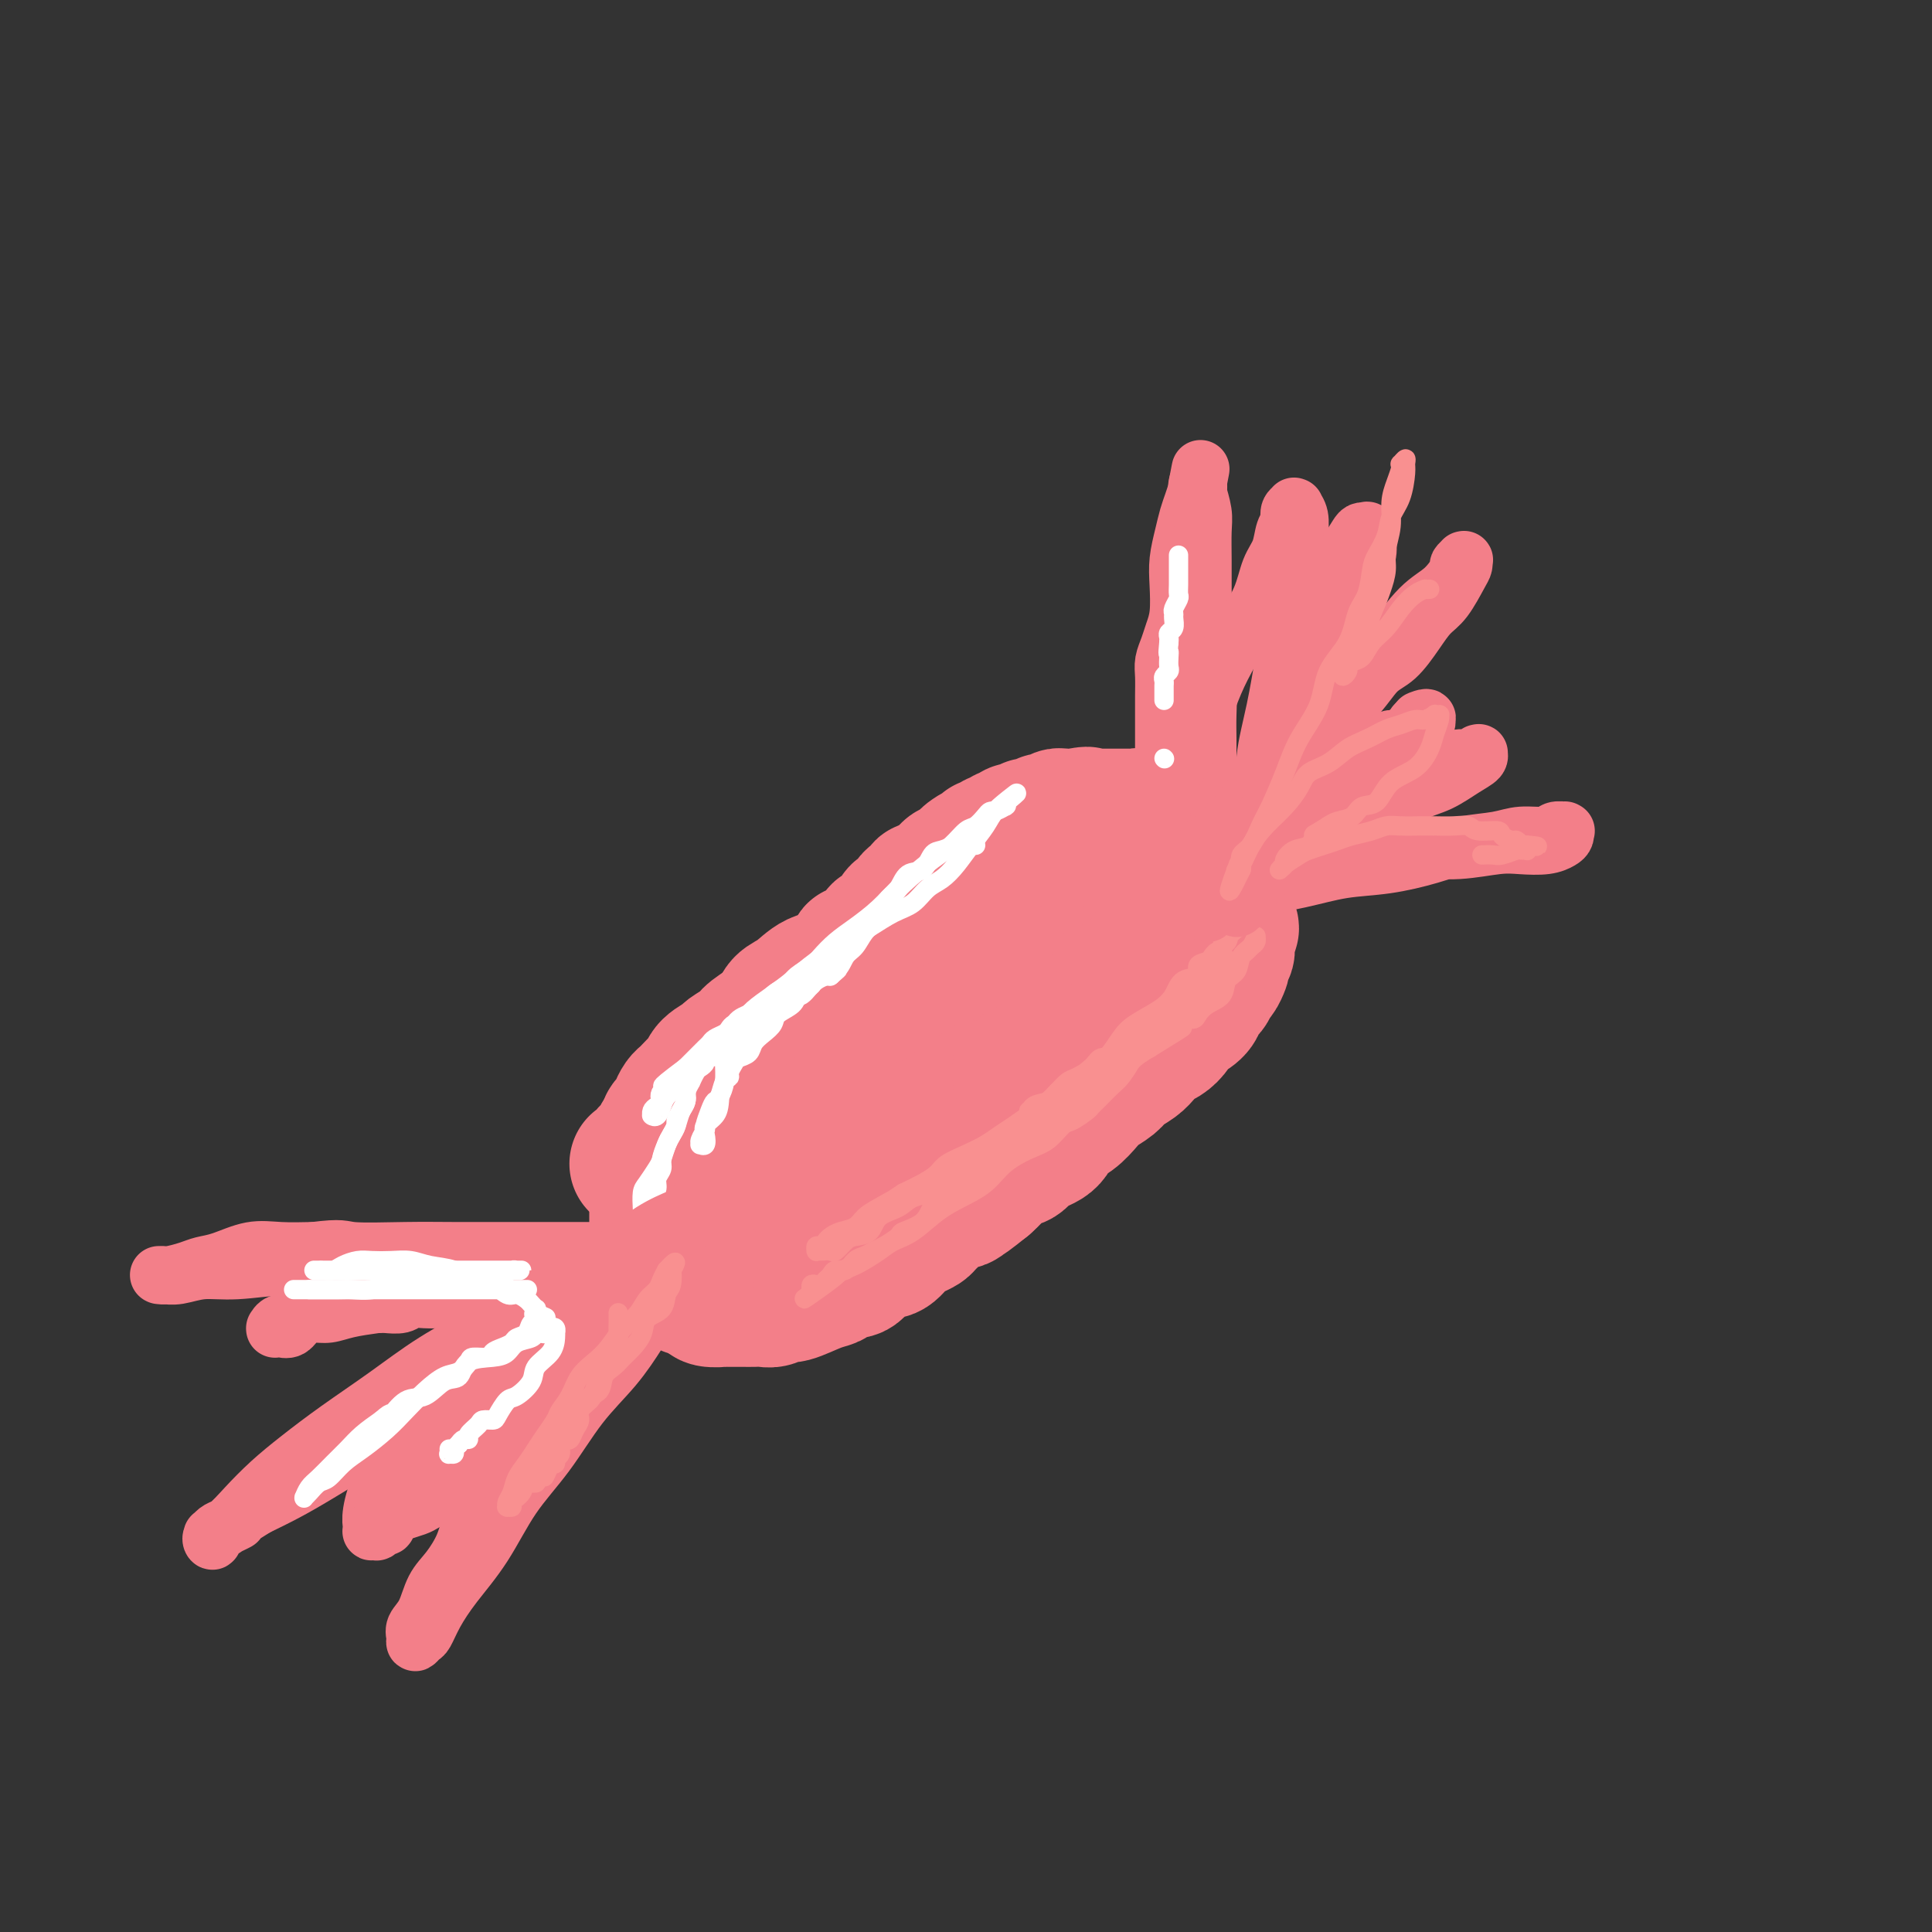 <svg viewBox='0 0 400 400' version='1.1' xmlns='http://www.w3.org/2000/svg' xmlns:xlink='http://www.w3.org/1999/xlink'><rect x="0" y="0" width="400" height="400" fill="#333333" stroke="none"/><g fill='none' stroke='#F37F89' stroke-width='28' stroke-linecap='round' stroke-linejoin='round'><path d='M132,241c-0.098,-0.048 -0.197,-0.096 0,0c0.197,0.096 0.689,0.335 1,0c0.311,-0.335 0.439,-1.243 1,-2c0.561,-0.757 1.554,-1.361 2,-2c0.446,-0.639 0.346,-1.312 1,-2c0.654,-0.688 2.062,-1.392 3,-2c0.938,-0.608 1.407,-1.122 2,-2c0.593,-0.878 1.310,-2.122 2,-3c0.690,-0.878 1.354,-1.390 2,-2c0.646,-0.610 1.276,-1.319 2,-2c0.724,-0.681 1.542,-1.334 2,-2c0.458,-0.666 0.556,-1.343 1,-2c0.444,-0.657 1.235,-1.292 2,-2c0.765,-0.708 1.504,-1.488 2,-2c0.496,-0.512 0.748,-0.756 1,-1'/><path d='M156,215c4.115,-4.432 2.402,-2.511 2,-2c-0.402,0.511 0.508,-0.388 1,-1c0.492,-0.612 0.565,-0.936 1,-1c0.435,-0.064 1.230,0.133 2,0c0.770,-0.133 1.515,-0.595 2,-1c0.485,-0.405 0.711,-0.751 1,-1c0.289,-0.249 0.640,-0.399 1,-1c0.360,-0.601 0.730,-1.652 1,-2c0.270,-0.348 0.440,0.009 1,0c0.560,-0.009 1.511,-0.383 2,-1c0.489,-0.617 0.517,-1.478 1,-2c0.483,-0.522 1.420,-0.704 2,-1c0.580,-0.296 0.803,-0.705 1,-1c0.197,-0.295 0.367,-0.474 1,-1c0.633,-0.526 1.727,-1.398 2,-2c0.273,-0.602 -0.277,-0.935 0,-1c0.277,-0.065 1.380,0.136 2,0c0.620,-0.136 0.758,-0.610 1,-1c0.242,-0.390 0.590,-0.696 1,-1c0.410,-0.304 0.883,-0.605 1,-1c0.117,-0.395 -0.123,-0.884 0,-1c0.123,-0.116 0.610,0.141 1,0c0.390,-0.141 0.682,-0.681 1,-1c0.318,-0.319 0.661,-0.418 1,-1c0.339,-0.582 0.673,-1.647 1,-2c0.327,-0.353 0.646,0.007 1,0c0.354,-0.007 0.741,-0.380 1,-1c0.259,-0.620 0.389,-1.486 1,-2c0.611,-0.514 1.703,-0.677 2,-1c0.297,-0.323 -0.201,-0.807 0,-1c0.201,-0.193 1.100,-0.097 2,0'/><path d='M193,184c5.904,-4.973 2.163,-1.906 1,-1c-1.163,0.906 0.253,-0.349 1,-1c0.747,-0.651 0.827,-0.699 1,-1c0.173,-0.301 0.441,-0.854 1,-1c0.559,-0.146 1.410,0.114 2,0c0.590,-0.114 0.918,-0.604 1,-1c0.082,-0.396 -0.084,-0.699 0,-1c0.084,-0.301 0.418,-0.601 1,-1c0.582,-0.399 1.413,-0.895 2,-1c0.587,-0.105 0.931,0.183 1,0c0.069,-0.183 -0.136,-0.838 0,-1c0.136,-0.162 0.614,0.168 1,0c0.386,-0.168 0.681,-0.833 1,-1c0.319,-0.167 0.663,0.165 1,0c0.337,-0.165 0.667,-0.828 1,-1c0.333,-0.172 0.667,0.146 1,0c0.333,-0.146 0.663,-0.757 1,-1c0.337,-0.243 0.682,-0.118 1,0c0.318,0.118 0.610,0.229 1,0c0.390,-0.229 0.878,-0.797 1,-1c0.122,-0.203 -0.122,-0.041 0,0c0.122,0.041 0.610,-0.041 1,0c0.390,0.041 0.682,0.203 1,0c0.318,-0.203 0.663,-0.772 1,-1c0.337,-0.228 0.668,-0.114 1,0c0.332,0.114 0.666,0.227 1,0c0.334,-0.227 0.667,-0.793 1,-1c0.333,-0.207 0.667,-0.056 1,0c0.333,0.056 0.667,0.015 1,0c0.333,-0.015 0.667,-0.004 1,0c0.333,0.004 0.667,0.002 1,0'/><path d='M223,169c3.014,-0.774 2.049,-0.207 2,0c-0.049,0.207 0.818,0.056 1,0c0.182,-0.056 -0.321,-0.015 0,0c0.321,0.015 1.466,0.004 2,0c0.534,-0.004 0.458,-0.001 1,0c0.542,0.001 1.703,0.001 2,0c0.297,-0.001 -0.271,-0.001 0,0c0.271,0.001 1.381,0.004 2,0c0.619,-0.004 0.747,-0.016 1,0c0.253,0.016 0.632,0.061 1,0c0.368,-0.061 0.725,-0.227 1,0c0.275,0.227 0.469,0.846 1,1c0.531,0.154 1.398,-0.156 2,0c0.602,0.156 0.940,0.777 1,1c0.060,0.223 -0.156,0.049 0,0c0.156,-0.049 0.686,0.028 1,0c0.314,-0.028 0.413,-0.161 1,0c0.587,0.161 1.663,0.616 2,1c0.337,0.384 -0.063,0.697 0,1c0.063,0.303 0.589,0.596 1,1c0.411,0.404 0.705,0.919 1,1c0.295,0.081 0.590,-0.274 1,0c0.410,0.274 0.936,1.176 1,2c0.064,0.824 -0.333,1.572 0,2c0.333,0.428 1.395,0.538 2,1c0.605,0.462 0.754,1.275 1,2c0.246,0.725 0.588,1.360 1,2c0.412,0.640 0.894,1.285 1,2c0.106,0.715 -0.164,1.500 0,2c0.164,0.500 0.761,0.714 1,1c0.239,0.286 0.119,0.643 0,1'/><path d='M254,190c1.855,3.355 0.493,2.242 0,2c-0.493,-0.242 -0.118,0.387 0,1c0.118,0.613 -0.020,1.210 0,2c0.020,0.790 0.199,1.774 0,2c-0.199,0.226 -0.775,-0.305 -1,0c-0.225,0.305 -0.101,1.448 0,2c0.101,0.552 0.177,0.514 0,1c-0.177,0.486 -0.606,1.495 -1,2c-0.394,0.505 -0.752,0.506 -1,1c-0.248,0.494 -0.385,1.479 -1,2c-0.615,0.521 -1.708,0.576 -2,1c-0.292,0.424 0.217,1.217 0,2c-0.217,0.783 -1.160,1.557 -2,2c-0.840,0.443 -1.576,0.555 -2,1c-0.424,0.445 -0.535,1.221 -1,2c-0.465,0.779 -1.283,1.560 -2,2c-0.717,0.440 -1.332,0.541 -2,1c-0.668,0.459 -1.390,1.278 -2,2c-0.610,0.722 -1.107,1.347 -2,2c-0.893,0.653 -2.181,1.334 -3,2c-0.819,0.666 -1.168,1.318 -2,2c-0.832,0.682 -2.146,1.394 -3,2c-0.854,0.606 -1.248,1.107 -2,2c-0.752,0.893 -1.863,2.180 -3,3c-1.137,0.820 -2.300,1.175 -3,2c-0.700,0.825 -0.936,2.122 -2,3c-1.064,0.878 -2.956,1.337 -4,2c-1.044,0.663 -1.238,1.528 -2,2c-0.762,0.472 -2.090,0.550 -3,1c-0.910,0.450 -1.403,1.271 -2,2c-0.597,0.729 -1.299,1.364 -2,2'/><path d='M204,245c-6.849,5.532 -2.972,1.863 -2,1c0.972,-0.863 -0.962,1.082 -2,2c-1.038,0.918 -1.180,0.809 -2,1c-0.820,0.191 -2.316,0.681 -3,1c-0.684,0.319 -0.554,0.467 -1,1c-0.446,0.533 -1.467,1.451 -2,2c-0.533,0.549 -0.579,0.729 -1,1c-0.421,0.271 -1.216,0.632 -2,1c-0.784,0.368 -1.557,0.743 -2,1c-0.443,0.257 -0.555,0.396 -1,1c-0.445,0.604 -1.221,1.672 -2,2c-0.779,0.328 -1.559,-0.085 -2,0c-0.441,0.085 -0.542,0.667 -1,1c-0.458,0.333 -1.273,0.418 -2,1c-0.727,0.582 -1.364,1.660 -2,2c-0.636,0.340 -1.270,-0.059 -2,0c-0.730,0.059 -1.557,0.575 -2,1c-0.443,0.425 -0.503,0.759 -1,1c-0.497,0.241 -1.431,0.390 -3,1c-1.569,0.610 -3.772,1.680 -5,2c-1.228,0.320 -1.482,-0.110 -2,0c-0.518,0.110 -1.298,0.762 -2,1c-0.702,0.238 -1.324,0.064 -2,0c-0.676,-0.064 -1.407,-0.016 -2,0c-0.593,0.016 -1.047,0.001 -2,0c-0.953,-0.001 -2.405,0.011 -3,0c-0.595,-0.011 -0.335,-0.044 -1,0c-0.665,0.044 -2.256,0.166 -3,0c-0.744,-0.166 -0.641,-0.619 -1,-1c-0.359,-0.381 -1.179,-0.691 -2,-1'/><path d='M144,267c-3.273,-0.332 -1.455,-0.662 -1,-1c0.455,-0.338 -0.451,-0.683 -1,-1c-0.549,-0.317 -0.740,-0.606 -1,-1c-0.260,-0.394 -0.591,-0.893 -1,-1c-0.409,-0.107 -0.898,0.179 -1,0c-0.102,-0.179 0.183,-0.822 0,-1c-0.183,-0.178 -0.834,0.110 -1,0c-0.166,-0.110 0.151,-0.617 0,-1c-0.151,-0.383 -0.772,-0.640 -1,-1c-0.228,-0.360 -0.065,-0.821 0,-1c0.065,-0.179 0.031,-0.076 0,0c-0.031,0.076 -0.061,0.126 0,0c0.061,-0.126 0.212,-0.429 0,-1c-0.212,-0.571 -0.789,-1.410 -1,-2c-0.211,-0.590 -0.057,-0.932 0,-1c0.057,-0.068 0.015,0.136 0,0c-0.015,-0.136 -0.004,-0.614 0,-1c0.004,-0.386 0.001,-0.681 0,-1c-0.001,-0.319 -0.000,-0.662 0,-1c0.000,-0.338 -0.000,-0.672 0,-1c0.000,-0.328 0.000,-0.652 0,-1c-0.000,-0.348 -0.001,-0.722 0,-1c0.001,-0.278 0.004,-0.459 0,-1c-0.004,-0.541 -0.015,-1.440 0,-2c0.015,-0.560 0.057,-0.779 0,-1c-0.057,-0.221 -0.211,-0.444 0,-1c0.211,-0.556 0.789,-1.445 1,-2c0.211,-0.555 0.057,-0.778 0,-1c-0.057,-0.222 -0.015,-0.444 0,-1c0.015,-0.556 0.004,-1.444 0,-2c-0.004,-0.556 -0.002,-0.778 0,-1'/><path d='M137,237c0.394,-3.126 0.879,-1.940 1,-2c0.121,-0.060 -0.122,-1.364 0,-2c0.122,-0.636 0.609,-0.603 1,-1c0.391,-0.397 0.686,-1.224 1,-2c0.314,-0.776 0.648,-1.503 1,-2c0.352,-0.497 0.722,-0.766 1,-1c0.278,-0.234 0.464,-0.434 1,-1c0.536,-0.566 1.423,-1.499 2,-2c0.577,-0.501 0.844,-0.571 1,-1c0.156,-0.429 0.199,-1.216 1,-2c0.801,-0.784 2.358,-1.564 3,-2c0.642,-0.436 0.370,-0.530 1,-1c0.630,-0.470 2.163,-1.318 3,-2c0.837,-0.682 0.978,-1.199 2,-2c1.022,-0.801 2.924,-1.888 4,-3c1.076,-1.112 1.324,-2.251 2,-3c0.676,-0.749 1.780,-1.108 3,-2c1.220,-0.892 2.557,-2.318 4,-3c1.443,-0.682 2.994,-0.619 4,-1c1.006,-0.381 1.468,-1.206 2,-2c0.532,-0.794 1.135,-1.556 2,-2c0.865,-0.444 1.994,-0.571 3,-1c1.006,-0.429 1.890,-1.161 3,-2c1.110,-0.839 2.447,-1.784 3,-2c0.553,-0.216 0.322,0.297 1,0c0.678,-0.297 2.265,-1.403 3,-2c0.735,-0.597 0.620,-0.686 1,-1c0.380,-0.314 1.256,-0.854 2,-1c0.744,-0.146 1.355,0.101 2,0c0.645,-0.101 1.322,-0.551 2,-1'/><path d='M197,188c5.994,-3.255 3.479,-1.394 3,-1c-0.479,0.394 1.079,-0.679 2,-1c0.921,-0.321 1.205,0.110 2,0c0.795,-0.110 2.100,-0.762 3,-1c0.900,-0.238 1.396,-0.064 2,0c0.604,0.064 1.316,0.017 2,0c0.684,-0.017 1.339,-0.005 2,0c0.661,0.005 1.328,0.001 2,0c0.672,-0.001 1.349,-0.000 2,0c0.651,0.000 1.278,0.000 2,0c0.722,-0.000 1.540,0.000 2,0c0.460,-0.000 0.561,-0.001 1,0c0.439,0.001 1.217,0.003 2,0c0.783,-0.003 1.573,-0.012 2,0c0.427,0.012 0.492,0.045 1,0c0.508,-0.045 1.460,-0.167 2,0c0.540,0.167 0.666,0.622 1,1c0.334,0.378 0.874,0.677 1,1c0.126,0.323 -0.163,0.668 0,1c0.163,0.332 0.776,0.651 1,1c0.224,0.349 0.058,0.727 0,1c-0.058,0.273 -0.007,0.441 0,1c0.007,0.559 -0.029,1.508 0,2c0.029,0.492 0.125,0.527 0,1c-0.125,0.473 -0.470,1.384 -1,2c-0.530,0.616 -1.244,0.939 -2,1c-0.756,0.061 -1.553,-0.138 -2,0c-0.447,0.138 -0.542,0.614 -1,1c-0.458,0.386 -1.277,0.681 -2,1c-0.723,0.319 -1.349,0.663 -2,1c-0.651,0.337 -1.325,0.669 -2,1'/><path d='M220,201c-2.118,0.714 -1.915,-0.002 -2,0c-0.085,0.002 -0.460,0.720 -1,1c-0.540,0.280 -1.247,0.120 -2,0c-0.753,-0.120 -1.553,-0.202 -2,0c-0.447,0.202 -0.542,0.688 -1,1c-0.458,0.312 -1.278,0.451 -2,1c-0.722,0.549 -1.347,1.507 -2,2c-0.653,0.493 -1.334,0.521 -2,1c-0.666,0.479 -1.318,1.409 -2,2c-0.682,0.591 -1.395,0.843 -2,1c-0.605,0.157 -1.102,0.217 -2,1c-0.898,0.783 -2.197,2.288 -3,3c-0.803,0.712 -1.111,0.632 -2,1c-0.889,0.368 -2.360,1.183 -3,2c-0.640,0.817 -0.448,1.636 -1,2c-0.552,0.364 -1.847,0.272 -3,1c-1.153,0.728 -2.163,2.275 -3,3c-0.837,0.725 -1.502,0.627 -2,1c-0.498,0.373 -0.829,1.217 -2,2c-1.171,0.783 -3.181,1.504 -4,2c-0.819,0.496 -0.445,0.766 -1,1c-0.555,0.234 -2.037,0.430 -3,1c-0.963,0.570 -1.408,1.514 -2,2c-0.592,0.486 -1.332,0.515 -2,1c-0.668,0.485 -1.263,1.425 -2,2c-0.737,0.575 -1.615,0.784 -2,1c-0.385,0.216 -0.277,0.439 -1,1c-0.723,0.561 -2.276,1.460 -3,2c-0.724,0.540 -0.618,0.722 -1,1c-0.382,0.278 -1.252,0.651 -2,1c-0.748,0.349 -1.374,0.675 -2,1'/><path d='M156,242c-9.012,6.310 -3.042,2.086 -1,1c2.042,-1.086 0.155,0.966 -1,2c-1.155,1.034 -1.577,1.051 -2,1c-0.423,-0.051 -0.845,-0.171 -1,0c-0.155,0.171 -0.042,0.634 0,1c0.042,0.366 0.012,0.634 0,1c-0.012,0.366 -0.005,0.830 0,1c0.005,0.170 0.008,0.046 0,0c-0.008,-0.046 -0.026,-0.014 0,0c0.026,0.014 0.098,0.011 0,0c-0.098,-0.011 -0.364,-0.030 0,0c0.364,0.030 1.359,0.110 2,0c0.641,-0.110 0.926,-0.409 2,-1c1.074,-0.591 2.935,-1.472 4,-2c1.065,-0.528 1.333,-0.701 2,-1c0.667,-0.299 1.732,-0.723 3,-1c1.268,-0.277 2.737,-0.407 4,-1c1.263,-0.593 2.318,-1.650 3,-2c0.682,-0.350 0.990,0.005 2,0c1.010,-0.005 2.724,-0.372 4,-1c1.276,-0.628 2.116,-1.519 3,-2c0.884,-0.481 1.811,-0.552 3,-1c1.189,-0.448 2.639,-1.275 4,-2c1.361,-0.725 2.632,-1.350 4,-2c1.368,-0.650 2.831,-1.326 4,-2c1.169,-0.674 2.042,-1.346 3,-2c0.958,-0.654 2.000,-1.288 3,-2c1.000,-0.712 1.959,-1.500 3,-2c1.041,-0.500 2.165,-0.712 3,-1c0.835,-0.288 1.381,-0.654 2,-1c0.619,-0.346 1.309,-0.673 2,-1'/><path d='M211,222c9.626,-4.359 3.693,-1.755 2,-1c-1.693,0.755 0.856,-0.338 2,-1c1.144,-0.662 0.884,-0.894 1,-1c0.116,-0.106 0.608,-0.085 1,0c0.392,0.085 0.683,0.234 1,0c0.317,-0.234 0.659,-0.851 1,-1c0.341,-0.149 0.679,0.171 1,0c0.321,-0.171 0.625,-0.834 1,-1c0.375,-0.166 0.822,0.166 1,0c0.178,-0.166 0.086,-0.829 0,-1c-0.086,-0.171 -0.167,0.150 0,0c0.167,-0.150 0.581,-0.772 1,-1c0.419,-0.228 0.844,-0.061 1,0c0.156,0.061 0.045,0.018 0,0c-0.045,-0.018 -0.022,-0.009 0,0'/></g>
<g fill='none' stroke='#FFFFFF' stroke-width='4' stroke-linecap='round' stroke-linejoin='round'><path d='M202,175c-0.349,-0.008 -0.699,-0.015 -1,0c-0.301,0.015 -0.555,0.054 -1,0c-0.445,-0.054 -1.082,-0.199 -2,0c-0.918,0.199 -2.119,0.743 -3,1c-0.881,0.257 -1.443,0.228 -2,1c-0.557,0.772 -1.109,2.346 -2,3c-0.891,0.654 -2.122,0.388 -3,1c-0.878,0.612 -1.404,2.102 -2,3c-0.596,0.898 -1.262,1.203 -2,2c-0.738,0.797 -1.549,2.085 -2,3c-0.451,0.915 -0.542,1.457 -1,2c-0.458,0.543 -1.284,1.089 -2,2c-0.716,0.911 -1.321,2.189 -2,3c-0.679,0.811 -1.431,1.157 -2,2c-0.569,0.843 -0.956,2.184 -2,3c-1.044,0.816 -2.744,1.108 -4,2c-1.256,0.892 -2.069,2.383 -3,3c-0.931,0.617 -1.982,0.358 -3,1c-1.018,0.642 -2.005,2.183 -3,3c-0.995,0.817 -1.997,0.908 -3,1'/><path d='M157,211c-2.839,1.875 -1.937,1.564 -2,2c-0.063,0.436 -1.092,1.619 -2,2c-0.908,0.381 -1.693,-0.042 -2,0c-0.307,0.042 -0.134,0.547 0,1c0.134,0.453 0.228,0.853 0,1c-0.228,0.147 -0.779,0.040 -1,0c-0.221,-0.040 -0.114,-0.013 0,0c0.114,0.013 0.233,0.013 0,0c-0.233,-0.013 -0.819,-0.038 -1,0c-0.181,0.038 0.041,0.138 0,0c-0.041,-0.138 -0.346,-0.516 0,-1c0.346,-0.484 1.342,-1.074 2,-2c0.658,-0.926 0.976,-2.187 2,-3c1.024,-0.813 2.754,-1.177 4,-2c1.246,-0.823 2.010,-2.107 3,-3c0.990,-0.893 2.207,-1.397 3,-2c0.793,-0.603 1.162,-1.304 2,-2c0.838,-0.696 2.145,-1.385 3,-2c0.855,-0.615 1.258,-1.156 2,-2c0.742,-0.844 1.822,-1.990 3,-3c1.178,-1.010 2.454,-1.883 4,-3c1.546,-1.117 3.363,-2.478 5,-4c1.637,-1.522 3.096,-3.205 5,-5c1.904,-1.795 4.254,-3.703 6,-5c1.746,-1.297 2.887,-1.983 4,-3c1.113,-1.017 2.196,-2.364 3,-3c0.804,-0.636 1.329,-0.562 2,-1c0.671,-0.438 1.488,-1.387 2,-2c0.512,-0.613 0.718,-0.889 1,-1c0.282,-0.111 0.641,-0.055 1,0'/><path d='M206,168c8.365,-6.879 2.777,-2.575 1,-1c-1.777,1.575 0.255,0.422 1,0c0.745,-0.422 0.201,-0.114 0,0c-0.201,0.114 -0.060,0.032 0,0c0.060,-0.032 0.039,-0.014 0,0c-0.039,0.014 -0.096,0.026 0,0c0.096,-0.026 0.346,-0.089 0,0c-0.346,0.089 -1.289,0.331 -2,1c-0.711,0.669 -1.191,1.764 -2,3c-0.809,1.236 -1.948,2.614 -3,4c-1.052,1.386 -2.016,2.779 -3,4c-0.984,1.221 -1.988,2.270 -3,3c-1.012,0.730 -2.033,1.142 -3,2c-0.967,0.858 -1.882,2.161 -3,3c-1.118,0.839 -2.441,1.215 -4,2c-1.559,0.785 -3.354,1.981 -5,3c-1.646,1.019 -3.145,1.862 -5,3c-1.855,1.138 -4.068,2.571 -6,4c-1.932,1.429 -3.582,2.855 -5,4c-1.418,1.145 -2.604,2.008 -4,3c-1.396,0.992 -3.003,2.111 -4,3c-0.997,0.889 -1.384,1.548 -2,2c-0.616,0.452 -1.461,0.699 -2,1c-0.539,0.301 -0.774,0.657 -1,1c-0.226,0.343 -0.445,0.672 -1,1c-0.555,0.328 -1.447,0.654 -2,1c-0.553,0.346 -0.767,0.711 -1,1c-0.233,0.289 -0.486,0.501 -1,1c-0.514,0.499 -1.290,1.285 -2,2c-0.710,0.715 -1.355,1.357 -2,2'/><path d='M142,221c-7.826,5.847 -3.890,3.464 -3,3c0.890,-0.464 -1.264,0.990 -2,2c-0.736,1.010 -0.053,1.577 0,2c0.053,0.423 -0.522,0.701 -1,1c-0.478,0.299 -0.857,0.618 -1,1c-0.143,0.382 -0.049,0.829 0,1c0.049,0.171 0.054,0.068 0,0c-0.054,-0.068 -0.166,-0.102 0,0c0.166,0.102 0.609,0.339 1,0c0.391,-0.339 0.731,-1.254 1,-2c0.269,-0.746 0.468,-1.324 1,-2c0.532,-0.676 1.396,-1.449 2,-2c0.604,-0.551 0.946,-0.880 1,-1c0.054,-0.120 -0.182,-0.031 0,0c0.182,0.031 0.782,0.004 1,0c0.218,-0.004 0.056,0.014 0,0c-0.056,-0.014 -0.004,-0.061 0,0c0.004,0.061 -0.041,0.229 0,1c0.041,0.771 0.166,2.145 0,3c-0.166,0.855 -0.623,1.191 -1,2c-0.377,0.809 -0.674,2.089 -1,3c-0.326,0.911 -0.680,1.451 -1,2c-0.320,0.549 -0.607,1.106 -1,2c-0.393,0.894 -0.893,2.126 -1,3c-0.107,0.874 0.178,1.389 0,2c-0.178,0.611 -0.817,1.316 -1,2c-0.183,0.684 0.092,1.346 0,2c-0.092,0.654 -0.550,1.299 -1,2c-0.450,0.701 -0.890,1.458 -1,2c-0.110,0.542 0.112,0.869 0,1c-0.112,0.131 -0.556,0.065 -1,0'/><path d='M133,251c-1.392,3.770 -0.374,1.694 0,1c0.374,-0.694 0.102,-0.005 0,0c-0.102,0.005 -0.035,-0.674 0,-1c0.035,-0.326 0.037,-0.299 0,-1c-0.037,-0.701 -0.112,-2.131 0,-3c0.112,-0.869 0.411,-1.177 1,-2c0.589,-0.823 1.468,-2.161 2,-3c0.532,-0.839 0.716,-1.180 1,-2c0.284,-0.820 0.667,-2.120 1,-3c0.333,-0.880 0.615,-1.339 1,-2c0.385,-0.661 0.874,-1.525 1,-2c0.126,-0.475 -0.111,-0.560 0,-1c0.111,-0.440 0.570,-1.236 1,-2c0.430,-0.764 0.832,-1.495 1,-2c0.168,-0.505 0.100,-0.783 0,-1c-0.100,-0.217 -0.234,-0.373 0,-1c0.234,-0.627 0.837,-1.726 1,-2c0.163,-0.274 -0.115,0.276 0,0c0.115,-0.276 0.622,-1.380 1,-2c0.378,-0.620 0.626,-0.757 1,-1c0.374,-0.243 0.875,-0.591 1,-1c0.125,-0.409 -0.125,-0.880 0,-1c0.125,-0.120 0.626,0.111 1,0c0.374,-0.111 0.622,-0.563 1,-1c0.378,-0.437 0.886,-0.859 1,-1c0.114,-0.141 -0.165,-0.001 0,0c0.165,0.001 0.773,-0.138 1,0c0.227,0.138 0.071,0.552 0,1c-0.071,0.448 -0.058,0.928 0,2c0.058,1.072 0.159,2.735 0,4c-0.159,1.265 -0.580,2.133 -1,3'/><path d='M149,227c-0.106,2.355 -0.372,3.244 -1,4c-0.628,0.756 -1.618,1.380 -2,2c-0.382,0.620 -0.156,1.236 0,2c0.156,0.764 0.242,1.676 0,2c-0.242,0.324 -0.812,0.061 -1,0c-0.188,-0.061 0.005,0.079 0,0c-0.005,-0.079 -0.209,-0.379 0,-1c0.209,-0.621 0.829,-1.565 1,-2c0.171,-0.435 -0.109,-0.362 0,-1c0.109,-0.638 0.608,-1.988 1,-3c0.392,-1.012 0.679,-1.685 1,-2c0.321,-0.315 0.678,-0.273 1,-1c0.322,-0.727 0.610,-2.222 1,-3c0.390,-0.778 0.882,-0.837 1,-1c0.118,-0.163 -0.138,-0.428 0,-1c0.138,-0.572 0.669,-1.452 1,-2c0.331,-0.548 0.460,-0.766 1,-1c0.540,-0.234 1.491,-0.485 2,-1c0.509,-0.515 0.578,-1.292 1,-2c0.422,-0.708 1.199,-1.345 2,-2c0.801,-0.655 1.628,-1.327 2,-2c0.372,-0.673 0.290,-1.346 1,-2c0.710,-0.654 2.213,-1.288 3,-2c0.787,-0.712 0.859,-1.501 1,-2c0.141,-0.499 0.352,-0.708 1,-1c0.648,-0.292 1.732,-0.667 2,-1c0.268,-0.333 -0.279,-0.625 0,-1c0.279,-0.375 1.383,-0.832 2,-1c0.617,-0.168 0.748,-0.048 1,0c0.252,0.048 0.626,0.024 1,0'/><path d='M172,202c3.033,-2.720 0.617,-0.518 0,0c-0.617,0.518 0.567,-0.646 1,-1c0.433,-0.354 0.116,0.101 0,0c-0.116,-0.101 -0.031,-0.758 0,-1c0.031,-0.242 0.009,-0.069 0,0c-0.009,0.069 -0.004,0.035 0,0'/></g>
<g fill='none' stroke='#F99090' stroke-width='4' stroke-linecap='round' stroke-linejoin='round'><path d='M256,199c-0.320,0.017 -0.641,0.035 -1,0c-0.359,-0.035 -0.757,-0.122 -1,0c-0.243,0.122 -0.330,0.454 -1,1c-0.670,0.546 -1.922,1.305 -3,2c-1.078,0.695 -1.983,1.327 -3,2c-1.017,0.673 -2.145,1.388 -3,2c-0.855,0.612 -1.436,1.120 -2,2c-0.564,0.880 -1.111,2.132 -2,3c-0.889,0.868 -2.121,1.351 -3,2c-0.879,0.649 -1.405,1.465 -2,2c-0.595,0.535 -1.261,0.790 -2,1c-0.739,0.210 -1.553,0.375 -2,1c-0.447,0.625 -0.528,1.711 -1,2c-0.472,0.289 -1.334,-0.218 -2,0c-0.666,0.218 -1.137,1.161 -2,2c-0.863,0.839 -2.118,1.576 -3,2c-0.882,0.424 -1.391,0.537 -2,1c-0.609,0.463 -1.317,1.275 -2,2c-0.683,0.725 -1.342,1.362 -2,2'/><path d='M217,228c-6.442,4.648 -3.047,1.767 -2,1c1.047,-0.767 -0.256,0.581 -1,1c-0.744,0.419 -0.930,-0.091 -1,0c-0.070,0.091 -0.023,0.782 0,1c0.023,0.218 0.021,-0.038 0,0c-0.021,0.038 -0.063,0.371 0,0c0.063,-0.371 0.229,-1.446 1,-2c0.771,-0.554 2.145,-0.586 3,-1c0.855,-0.414 1.190,-1.211 2,-2c0.810,-0.789 2.093,-1.569 3,-2c0.907,-0.431 1.437,-0.513 2,-1c0.563,-0.487 1.158,-1.379 2,-2c0.842,-0.621 1.931,-0.970 3,-2c1.069,-1.030 2.119,-2.742 3,-4c0.881,-1.258 1.593,-2.062 3,-3c1.407,-0.938 3.510,-2.009 5,-3c1.490,-0.991 2.367,-1.900 3,-3c0.633,-1.100 1.021,-2.390 2,-3c0.979,-0.610 2.549,-0.541 3,-1c0.451,-0.459 -0.216,-1.448 0,-2c0.216,-0.552 1.316,-0.669 2,-1c0.684,-0.331 0.953,-0.876 1,-1c0.047,-0.124 -0.127,0.174 0,0c0.127,-0.174 0.556,-0.820 1,-1c0.444,-0.180 0.902,0.106 1,0c0.098,-0.106 -0.166,-0.606 0,-1c0.166,-0.394 0.762,-0.684 1,-1c0.238,-0.316 0.119,-0.658 0,-1'/><path d='M254,194c6.193,-5.556 1.675,-1.446 0,0c-1.675,1.446 -0.507,0.229 0,0c0.507,-0.229 0.353,0.529 0,1c-0.353,0.471 -0.906,0.654 -1,1c-0.094,0.346 0.270,0.855 0,2c-0.270,1.145 -1.176,2.926 -2,4c-0.824,1.074 -1.568,1.440 -2,2c-0.432,0.560 -0.552,1.315 -1,2c-0.448,0.685 -1.225,1.300 -2,2c-0.775,0.700 -1.547,1.485 -2,2c-0.453,0.515 -0.588,0.760 -1,1c-0.412,0.240 -1.100,0.476 -2,1c-0.900,0.524 -2.012,1.337 -3,2c-0.988,0.663 -1.852,1.175 -3,2c-1.148,0.825 -2.578,1.964 -4,3c-1.422,1.036 -2.835,1.968 -4,3c-1.165,1.032 -2.083,2.163 -3,3c-0.917,0.837 -1.834,1.379 -3,2c-1.166,0.621 -2.580,1.321 -4,2c-1.420,0.679 -2.847,1.337 -4,2c-1.153,0.663 -2.032,1.332 -3,2c-0.968,0.668 -2.026,1.334 -3,2c-0.974,0.666 -1.863,1.333 -3,2c-1.137,0.667 -2.523,1.333 -4,2c-1.477,0.667 -3.045,1.333 -4,2c-0.955,0.667 -1.295,1.333 -2,2c-0.705,0.667 -1.773,1.333 -3,2c-1.227,0.667 -2.614,1.333 -4,2'/><path d='M187,247c-9.419,6.141 -4.467,2.993 -3,2c1.467,-0.993 -0.552,0.168 -2,1c-1.448,0.832 -2.324,1.336 -3,2c-0.676,0.664 -1.150,1.488 -2,2c-0.850,0.512 -2.074,0.710 -3,1c-0.926,0.290 -1.555,0.670 -2,1c-0.445,0.330 -0.708,0.610 -1,1c-0.292,0.390 -0.615,0.889 -1,1c-0.385,0.111 -0.833,-0.166 -1,0c-0.167,0.166 -0.052,0.776 0,1c0.052,0.224 0.040,0.062 0,0c-0.040,-0.062 -0.110,-0.023 0,0c0.110,0.023 0.398,0.031 1,0c0.602,-0.031 1.516,-0.100 2,0c0.484,0.100 0.536,0.371 1,0c0.464,-0.371 1.339,-1.383 2,-2c0.661,-0.617 1.109,-0.837 2,-1c0.891,-0.163 2.225,-0.267 3,-1c0.775,-0.733 0.992,-2.094 2,-3c1.008,-0.906 2.806,-1.358 4,-2c1.194,-0.642 1.785,-1.474 3,-2c1.215,-0.526 3.054,-0.748 5,-2c1.946,-1.252 3.998,-3.536 6,-5c2.002,-1.464 3.955,-2.108 6,-3c2.045,-0.892 4.183,-2.033 6,-3c1.817,-0.967 3.314,-1.760 5,-3c1.686,-1.240 3.559,-2.926 5,-4c1.441,-1.074 2.448,-1.535 4,-2c1.552,-0.465 3.649,-0.933 5,-2c1.351,-1.067 1.958,-2.733 3,-4c1.042,-1.267 2.521,-2.133 4,-3'/><path d='M238,217c11.393,-6.989 5.375,-3.462 4,-3c-1.375,0.462 1.894,-2.142 4,-4c2.106,-1.858 3.051,-2.970 4,-4c0.949,-1.030 1.903,-1.978 3,-3c1.097,-1.022 2.336,-2.119 3,-3c0.664,-0.881 0.752,-1.546 1,-2c0.248,-0.454 0.655,-0.695 1,-1c0.345,-0.305 0.629,-0.672 1,-1c0.371,-0.328 0.830,-0.618 1,-1c0.170,-0.382 0.053,-0.858 0,-1c-0.053,-0.142 -0.040,0.049 0,0c0.040,-0.049 0.109,-0.338 0,0c-0.109,0.338 -0.395,1.302 -1,2c-0.605,0.698 -1.531,1.131 -2,2c-0.469,0.869 -0.483,2.173 -1,3c-0.517,0.827 -1.538,1.179 -2,2c-0.462,0.821 -0.365,2.113 -1,3c-0.635,0.887 -2.004,1.368 -3,2c-0.996,0.632 -1.621,1.416 -2,2c-0.379,0.584 -0.511,0.967 -1,1c-0.489,0.033 -1.333,-0.285 -2,0c-0.667,0.285 -1.157,1.174 -2,2c-0.843,0.826 -2.041,1.588 -3,2c-0.959,0.412 -1.680,0.472 -3,1c-1.320,0.528 -3.241,1.523 -5,3c-1.759,1.477 -3.358,3.437 -5,5c-1.642,1.563 -3.327,2.728 -5,4c-1.673,1.272 -3.335,2.649 -5,4c-1.665,1.351 -3.332,2.675 -5,4'/><path d='M212,236c-7.045,5.243 -4.156,3.349 -4,3c0.156,-0.349 -2.420,0.846 -4,2c-1.580,1.154 -2.164,2.266 -3,3c-0.836,0.734 -1.923,1.090 -3,2c-1.077,0.910 -2.142,2.375 -3,3c-0.858,0.625 -1.507,0.409 -2,1c-0.493,0.591 -0.828,1.990 -2,3c-1.172,1.010 -3.182,1.633 -4,2c-0.818,0.367 -0.446,0.478 -1,1c-0.554,0.522 -2.035,1.454 -3,2c-0.965,0.546 -1.414,0.706 -2,1c-0.586,0.294 -1.309,0.723 -2,1c-0.691,0.277 -1.351,0.403 -2,1c-0.649,0.597 -1.287,1.666 -2,2c-0.713,0.334 -1.500,-0.068 -2,0c-0.500,0.068 -0.712,0.606 -1,1c-0.288,0.394 -0.652,0.645 -1,1c-0.348,0.355 -0.682,0.813 -1,1c-0.318,0.187 -0.621,0.103 -1,0c-0.379,-0.103 -0.834,-0.224 -1,0c-0.166,0.224 -0.045,0.792 0,1c0.045,0.208 0.012,0.056 0,0c-0.012,-0.056 -0.004,-0.015 0,0c0.004,0.015 0.004,0.004 0,0c-0.004,-0.004 -0.011,-0.001 0,0c0.011,0.001 0.042,0.000 0,0c-0.042,-0.000 -0.155,-0.000 0,0c0.155,0.000 0.577,0.000 1,0'/><path d='M169,267c-6.064,4.459 0.274,0.106 3,-2c2.726,-2.106 1.838,-1.966 2,-2c0.162,-0.034 1.375,-0.242 3,-1c1.625,-0.758 3.662,-2.065 5,-3c1.338,-0.935 1.978,-1.498 3,-2c1.022,-0.502 2.424,-0.942 4,-2c1.576,-1.058 3.324,-2.735 5,-4c1.676,-1.265 3.281,-2.119 5,-3c1.719,-0.881 3.553,-1.788 5,-3c1.447,-1.212 2.508,-2.729 4,-4c1.492,-1.271 3.415,-2.295 5,-3c1.585,-0.705 2.830,-1.092 4,-2c1.170,-0.908 2.264,-2.338 3,-3c0.736,-0.662 1.113,-0.558 2,-1c0.887,-0.442 2.282,-1.431 3,-2c0.718,-0.569 0.758,-0.718 1,-1c0.242,-0.282 0.685,-0.698 1,-1c0.315,-0.302 0.503,-0.489 1,-1c0.497,-0.511 1.303,-1.345 2,-2c0.697,-0.655 1.286,-1.132 2,-2c0.714,-0.868 1.554,-2.127 2,-3c0.446,-0.873 0.498,-1.358 1,-2c0.502,-0.642 1.454,-1.440 2,-2c0.546,-0.560 0.685,-0.882 1,-1c0.315,-0.118 0.804,-0.034 1,0c0.196,0.034 0.098,0.017 0,0'/></g>
<g fill='none' stroke='#F37F89' stroke-width='12' stroke-linecap='round' stroke-linejoin='round'><path d='M241,158c0.000,0.155 0.000,0.309 0,0c-0.000,-0.309 -0.000,-1.082 0,-2c0.000,-0.918 0.000,-1.982 0,-3c-0.000,-1.018 -0.001,-1.991 0,-3c0.001,-1.009 0.003,-2.055 0,-3c-0.003,-0.945 -0.012,-1.789 0,-3c0.012,-1.211 0.045,-2.790 0,-4c-0.045,-1.210 -0.170,-2.052 0,-3c0.170,-0.948 0.633,-2.002 1,-3c0.367,-0.998 0.637,-1.939 1,-3c0.363,-1.061 0.818,-2.241 1,-4c0.182,-1.759 0.090,-4.098 0,-6c-0.090,-1.902 -0.178,-3.369 0,-5c0.178,-1.631 0.622,-3.427 1,-5c0.378,-1.573 0.690,-2.921 1,-4c0.310,-1.079 0.619,-1.887 1,-3c0.381,-1.113 0.833,-2.530 1,-3c0.167,-0.470 0.048,0.009 0,0c-0.048,-0.009 -0.024,-0.504 0,-1'/><path d='M248,100c1.084,-5.708 0.294,-1.479 0,0c-0.294,1.479 -0.093,0.207 0,0c0.093,-0.207 0.077,0.652 0,1c-0.077,0.348 -0.217,0.184 0,1c0.217,0.816 0.790,2.611 1,4c0.210,1.389 0.055,2.373 0,4c-0.055,1.627 -0.011,3.898 0,6c0.011,2.102 -0.011,4.037 0,6c0.011,1.963 0.056,3.956 0,6c-0.056,2.044 -0.211,4.139 0,6c0.211,1.861 0.789,3.489 1,6c0.211,2.511 0.057,5.906 0,8c-0.057,2.094 -0.015,2.889 0,5c0.015,2.111 0.004,5.540 0,8c-0.004,2.460 -0.001,3.951 0,6c0.001,2.049 0.000,4.654 0,7c-0.000,2.346 -0.000,4.432 0,6c0.000,1.568 0.000,2.617 0,4c-0.000,1.383 -0.001,3.101 0,4c0.001,0.899 0.003,0.978 0,1c-0.003,0.022 -0.010,-0.015 0,0c0.010,0.015 0.037,0.080 0,0c-0.037,-0.080 -0.138,-0.305 0,-1c0.138,-0.695 0.514,-1.860 1,-3c0.486,-1.140 1.082,-2.255 2,-4c0.918,-1.745 2.158,-4.120 3,-6c0.842,-1.880 1.286,-3.266 2,-5c0.714,-1.734 1.696,-3.815 3,-6c1.304,-2.185 2.928,-4.473 5,-7c2.072,-2.527 4.592,-5.293 7,-8c2.408,-2.707 4.704,-5.353 7,-8'/><path d='M280,141c4.455,-4.994 6.093,-5.978 8,-8c1.907,-2.022 4.084,-5.082 6,-7c1.916,-1.918 3.571,-2.696 5,-4c1.429,-1.304 2.631,-3.135 3,-4c0.369,-0.865 -0.097,-0.765 0,-1c0.097,-0.235 0.757,-0.806 1,-1c0.243,-0.194 0.070,-0.011 0,0c-0.070,0.011 -0.038,-0.150 0,0c0.038,0.150 0.083,0.611 0,1c-0.083,0.389 -0.293,0.706 -1,2c-0.707,1.294 -1.910,3.565 -3,5c-1.090,1.435 -2.065,2.033 -3,3c-0.935,0.967 -1.829,2.303 -3,4c-1.171,1.697 -2.621,3.755 -4,5c-1.379,1.245 -2.689,1.677 -4,3c-1.311,1.323 -2.622,3.537 -5,6c-2.378,2.463 -5.822,5.176 -9,8c-3.178,2.824 -6.090,5.757 -9,9c-2.910,3.243 -5.817,6.794 -9,10c-3.183,3.206 -6.641,6.068 -9,9c-2.359,2.932 -3.617,5.934 -5,8c-1.383,2.066 -2.891,3.196 -4,4c-1.109,0.804 -1.821,1.281 -2,2c-0.179,0.719 0.174,1.680 0,2c-0.174,0.320 -0.875,-0.002 -1,0c-0.125,0.002 0.326,0.326 1,0c0.674,-0.326 1.573,-1.304 2,-2c0.427,-0.696 0.384,-1.110 1,-2c0.616,-0.890 1.890,-2.254 3,-3c1.110,-0.746 2.055,-0.873 3,-1'/><path d='M242,189c1.700,-1.529 1.450,-2.351 2,-3c0.550,-0.649 1.900,-1.124 3,-2c1.100,-0.876 1.951,-2.152 3,-3c1.049,-0.848 2.298,-1.269 4,-2c1.702,-0.731 3.859,-1.771 6,-3c2.141,-1.229 4.266,-2.648 7,-4c2.734,-1.352 6.076,-2.638 9,-4c2.924,-1.362 5.431,-2.800 8,-4c2.569,-1.200 5.202,-2.163 7,-3c1.798,-0.837 2.762,-1.549 4,-2c1.238,-0.451 2.748,-0.643 4,-1c1.252,-0.357 2.244,-0.881 3,-1c0.756,-0.119 1.276,0.167 2,0c0.724,-0.167 1.651,-0.786 2,-1c0.349,-0.214 0.121,-0.023 0,0c-0.121,0.023 -0.135,-0.122 0,0c0.135,0.122 0.420,0.511 0,1c-0.420,0.489 -1.543,1.079 -3,2c-1.457,0.921 -3.247,2.175 -5,3c-1.753,0.825 -3.470,1.223 -5,2c-1.530,0.777 -2.874,1.933 -5,3c-2.126,1.067 -5.036,2.045 -8,3c-2.964,0.955 -5.983,1.886 -9,3c-3.017,1.114 -6.032,2.410 -9,4c-2.968,1.590 -5.888,3.473 -9,5c-3.112,1.527 -6.417,2.699 -9,4c-2.583,1.301 -4.445,2.730 -6,4c-1.555,1.270 -2.803,2.380 -4,3c-1.197,0.620 -2.342,0.748 -3,1c-0.658,0.252 -0.829,0.626 -1,1'/><path d='M230,195c-11.841,6.141 -3.442,1.992 0,0c3.442,-1.992 1.927,-1.828 2,-2c0.073,-0.172 1.732,-0.679 3,-1c1.268,-0.321 2.144,-0.456 3,-1c0.856,-0.544 1.692,-1.496 3,-2c1.308,-0.504 3.088,-0.559 5,-1c1.912,-0.441 3.957,-1.269 6,-2c2.043,-0.731 4.085,-1.364 7,-2c2.915,-0.636 6.703,-1.273 10,-2c3.297,-0.727 6.104,-1.542 9,-2c2.896,-0.458 5.883,-0.557 9,-1c3.117,-0.443 6.366,-1.228 9,-2c2.634,-0.772 4.655,-1.531 7,-2c2.345,-0.469 5.014,-0.647 7,-1c1.986,-0.353 3.289,-0.879 5,-1c1.711,-0.121 3.832,0.164 5,0c1.168,-0.164 1.385,-0.777 2,-1c0.615,-0.223 1.629,-0.057 2,0c0.371,0.057 0.097,0.004 0,0c-0.097,-0.004 -0.019,0.041 0,0c0.019,-0.041 -0.021,-0.168 0,0c0.021,0.168 0.102,0.633 0,1c-0.102,0.367 -0.387,0.638 -1,1c-0.613,0.362 -1.555,0.814 -3,1c-1.445,0.186 -3.393,0.105 -5,0c-1.607,-0.105 -2.874,-0.234 -5,0c-2.126,0.234 -5.111,0.832 -8,1c-2.889,0.168 -5.683,-0.095 -9,0c-3.317,0.095 -7.159,0.547 -11,1'/><path d='M282,177c-8.340,0.491 -10.190,0.720 -14,1c-3.810,0.280 -9.578,0.611 -14,1c-4.422,0.389 -7.497,0.836 -10,1c-2.503,0.164 -4.435,0.044 -6,0c-1.565,-0.044 -2.762,-0.013 -4,0c-1.238,0.013 -2.518,0.010 -3,0c-0.482,-0.010 -0.168,-0.025 0,0c0.168,0.025 0.188,0.090 0,0c-0.188,-0.090 -0.584,-0.336 0,-1c0.584,-0.664 2.148,-1.745 3,-3c0.852,-1.255 0.994,-2.685 2,-4c1.006,-1.315 2.878,-2.517 4,-4c1.122,-1.483 1.496,-3.248 2,-5c0.504,-1.752 1.138,-3.492 2,-5c0.862,-1.508 1.954,-2.786 3,-5c1.046,-2.214 2.048,-5.366 3,-8c0.952,-2.634 1.856,-4.752 3,-7c1.144,-2.248 2.530,-4.626 4,-7c1.470,-2.374 3.025,-4.743 4,-7c0.975,-2.257 1.371,-4.401 2,-6c0.629,-1.599 1.493,-2.653 2,-4c0.507,-1.347 0.658,-2.988 1,-4c0.342,-1.012 0.877,-1.395 1,-2c0.123,-0.605 -0.164,-1.431 0,-2c0.164,-0.569 0.780,-0.880 1,-1c0.220,-0.120 0.045,-0.049 0,0c-0.045,0.049 0.040,0.077 0,0c-0.040,-0.077 -0.207,-0.258 0,0c0.207,0.258 0.786,0.954 1,2c0.214,1.046 0.061,2.442 0,4c-0.061,1.558 -0.031,3.279 0,5'/><path d='M269,116c0.181,3.060 -0.368,5.709 -1,9c-0.632,3.291 -1.349,7.223 -2,11c-0.651,3.777 -1.236,7.400 -2,11c-0.764,3.600 -1.707,7.177 -2,10c-0.293,2.823 0.065,4.892 0,7c-0.065,2.108 -0.554,4.254 -1,6c-0.446,1.746 -0.847,3.091 -1,4c-0.153,0.909 -0.056,1.381 0,2c0.056,0.619 0.070,1.385 0,2c-0.070,0.615 -0.224,1.081 0,1c0.224,-0.081 0.824,-0.707 1,-1c0.176,-0.293 -0.074,-0.251 0,-1c0.074,-0.749 0.471,-2.288 1,-4c0.529,-1.712 1.191,-3.598 2,-6c0.809,-2.402 1.767,-5.319 2,-8c0.233,-2.681 -0.258,-5.126 0,-8c0.258,-2.874 1.266,-6.176 2,-9c0.734,-2.824 1.195,-5.170 2,-8c0.805,-2.830 1.956,-6.146 3,-9c1.044,-2.854 1.982,-5.248 3,-7c1.018,-1.752 2.115,-2.863 3,-4c0.885,-1.137 1.557,-2.299 2,-3c0.443,-0.701 0.656,-0.941 1,-1c0.344,-0.059 0.818,0.062 1,0c0.182,-0.062 0.072,-0.308 0,0c-0.072,0.308 -0.107,1.169 0,2c0.107,0.831 0.355,1.631 0,3c-0.355,1.369 -1.312,3.305 -2,5c-0.688,1.695 -1.108,3.149 -2,5c-0.892,1.851 -2.255,4.100 -3,6c-0.745,1.900 -0.873,3.450 -1,5'/><path d='M275,136c-1.833,4.273 -2.416,4.456 -3,6c-0.584,1.544 -1.167,4.449 -2,7c-0.833,2.551 -1.914,4.748 -3,7c-1.086,2.252 -2.176,4.560 -3,7c-0.824,2.440 -1.383,5.011 -2,7c-0.617,1.989 -1.293,3.397 -2,5c-0.707,1.603 -1.444,3.401 -2,5c-0.556,1.599 -0.930,3.001 -1,4c-0.070,0.999 0.164,1.597 0,2c-0.164,0.403 -0.728,0.610 -1,1c-0.272,0.390 -0.254,0.962 0,1c0.254,0.038 0.743,-0.458 1,-1c0.257,-0.542 0.281,-1.132 1,-2c0.719,-0.868 2.132,-2.016 3,-3c0.868,-0.984 1.190,-1.803 2,-3c0.810,-1.197 2.106,-2.772 3,-4c0.894,-1.228 1.384,-2.111 2,-3c0.616,-0.889 1.357,-1.786 2,-3c0.643,-1.214 1.187,-2.745 2,-4c0.813,-1.255 1.894,-2.233 3,-3c1.106,-0.767 2.237,-1.322 3,-2c0.763,-0.678 1.159,-1.478 2,-2c0.841,-0.522 2.127,-0.766 3,-1c0.873,-0.234 1.332,-0.458 2,-1c0.668,-0.542 1.546,-1.402 2,-2c0.454,-0.598 0.485,-0.935 1,-1c0.515,-0.065 1.514,0.140 2,0c0.486,-0.140 0.460,-0.625 1,-1c0.540,-0.375 1.645,-0.639 2,-1c0.355,-0.361 -0.042,-0.817 0,-1c0.042,-0.183 0.521,-0.091 1,0'/><path d='M294,150c2.886,-2.068 0.601,-1.240 0,-1c-0.601,0.240 0.482,-0.110 1,0c0.518,0.110 0.470,0.679 0,1c-0.470,0.321 -1.364,0.394 -2,1c-0.636,0.606 -1.016,1.747 -2,3c-0.984,1.253 -2.573,2.620 -4,4c-1.427,1.380 -2.692,2.774 -4,4c-1.308,1.226 -2.658,2.283 -4,3c-1.342,0.717 -2.677,1.095 -4,2c-1.323,0.905 -2.634,2.337 -4,3c-1.366,0.663 -2.787,0.556 -4,1c-1.213,0.444 -2.219,1.439 -3,2c-0.781,0.561 -1.337,0.688 -2,1c-0.663,0.312 -1.431,0.808 -2,1c-0.569,0.192 -0.937,0.079 -1,0c-0.063,-0.079 0.179,-0.124 0,0c-0.179,0.124 -0.779,0.418 -1,0c-0.221,-0.418 -0.063,-1.548 0,-2c0.063,-0.452 0.032,-0.226 0,0'/><path d='M123,262c0.084,0.000 0.169,0.000 0,0c-0.169,-0.000 -0.590,-0.000 -1,0c-0.410,0.000 -0.808,0.000 -2,0c-1.192,-0.000 -3.179,-0.000 -5,0c-1.821,0.000 -3.476,0.000 -6,0c-2.524,-0.000 -5.916,-0.001 -9,0c-3.084,0.001 -5.860,0.004 -9,0c-3.140,-0.004 -6.646,-0.016 -10,0c-3.354,0.016 -6.557,0.061 -10,0c-3.443,-0.061 -7.125,-0.226 -11,0c-3.875,0.226 -7.942,0.845 -11,1c-3.058,0.155 -5.106,-0.155 -7,0c-1.894,0.155 -3.633,0.773 -5,1c-1.367,0.227 -2.362,0.062 -3,0c-0.638,-0.062 -0.918,-0.019 -1,0c-0.082,0.019 0.035,0.016 0,0c-0.035,-0.016 -0.224,-0.045 0,0c0.224,0.045 0.859,0.162 2,0c1.141,-0.162 2.788,-0.604 4,-1c1.212,-0.396 1.988,-0.747 3,-1c1.012,-0.253 2.261,-0.408 4,-1c1.739,-0.592 3.968,-1.621 6,-2c2.032,-0.379 3.866,-0.108 6,0c2.134,0.108 4.567,0.054 7,0'/><path d='M65,259c6.063,-0.774 5.720,-0.207 8,0c2.280,0.207 7.182,0.056 11,0c3.818,-0.056 6.553,-0.015 10,0c3.447,0.015 7.608,0.004 11,0c3.392,-0.004 6.017,-0.001 9,0c2.983,0.001 6.323,0.000 9,0c2.677,-0.000 4.689,-0.000 7,0c2.311,0.000 4.919,-0.000 7,0c2.081,0.000 3.633,0.000 5,0c1.367,-0.000 2.548,-0.001 4,0c1.452,0.001 3.175,0.002 4,0c0.825,-0.002 0.753,-0.009 1,0c0.247,0.009 0.812,0.033 1,0c0.188,-0.033 -0.001,-0.122 0,0c0.001,0.122 0.192,0.456 0,1c-0.192,0.544 -0.766,1.297 -1,2c-0.234,0.703 -0.128,1.354 -1,2c-0.872,0.646 -2.723,1.287 -4,2c-1.277,0.713 -1.979,1.499 -3,2c-1.021,0.501 -2.362,0.716 -4,1c-1.638,0.284 -3.573,0.637 -5,1c-1.427,0.363 -2.345,0.737 -4,1c-1.655,0.263 -4.045,0.414 -6,1c-1.955,0.586 -3.474,1.607 -6,3c-2.526,1.393 -6.060,3.159 -10,5c-3.940,1.841 -8.285,3.756 -12,6c-3.715,2.244 -6.799,4.817 -10,7c-3.201,2.183 -6.518,3.977 -10,6c-3.482,2.023 -7.130,4.275 -10,6c-2.870,1.725 -4.963,2.921 -7,4c-2.037,1.079 -4.019,2.039 -6,3'/><path d='M53,312c-7.465,4.653 -4.627,3.284 -4,3c0.627,-0.284 -0.956,0.517 -2,1c-1.044,0.483 -1.550,0.649 -2,1c-0.450,0.351 -0.844,0.888 -1,1c-0.156,0.112 -0.073,-0.202 0,0c0.073,0.202 0.135,0.918 0,1c-0.135,0.082 -0.468,-0.472 0,-1c0.468,-0.528 1.737,-1.030 3,-2c1.263,-0.970 2.518,-2.406 4,-4c1.482,-1.594 3.189,-3.345 5,-5c1.811,-1.655 3.727,-3.215 6,-5c2.273,-1.785 4.905,-3.795 8,-6c3.095,-2.205 6.653,-4.606 10,-7c3.347,-2.394 6.483,-4.782 10,-7c3.517,-2.218 7.415,-4.267 11,-6c3.585,-1.733 6.857,-3.150 10,-5c3.143,-1.850 6.158,-4.134 9,-6c2.842,-1.866 5.510,-3.316 8,-5c2.490,-1.684 4.803,-3.604 7,-5c2.197,-1.396 4.277,-2.269 6,-3c1.723,-0.731 3.089,-1.321 4,-2c0.911,-0.679 1.368,-1.447 2,-2c0.632,-0.553 1.439,-0.890 2,-1c0.561,-0.110 0.876,0.006 1,0c0.124,-0.006 0.057,-0.133 0,0c-0.057,0.133 -0.105,0.526 0,1c0.105,0.474 0.362,1.027 0,2c-0.362,0.973 -1.345,2.364 -2,4c-0.655,1.636 -0.984,3.517 -2,5c-1.016,1.483 -2.719,2.566 -4,4c-1.281,1.434 -2.141,3.217 -3,5'/><path d='M139,268c-2.483,4.000 -3.190,3.502 -4,4c-0.810,0.498 -1.724,1.994 -3,4c-1.276,2.006 -2.916,4.522 -5,7c-2.084,2.478 -4.612,4.916 -7,8c-2.388,3.084 -4.635,6.813 -7,10c-2.365,3.187 -4.847,5.831 -7,9c-2.153,3.169 -3.977,6.862 -6,10c-2.023,3.138 -4.245,5.721 -6,8c-1.755,2.279 -3.044,4.255 -4,6c-0.956,1.745 -1.578,3.261 -2,4c-0.422,0.739 -0.643,0.703 -1,1c-0.357,0.297 -0.851,0.929 -1,1c-0.149,0.071 0.046,-0.419 0,-1c-0.046,-0.581 -0.331,-1.253 0,-2c0.331,-0.747 1.280,-1.569 2,-3c0.720,-1.431 1.211,-3.470 2,-5c0.789,-1.530 1.874,-2.551 3,-4c1.126,-1.449 2.292,-3.325 3,-5c0.708,-1.675 0.959,-3.147 2,-5c1.041,-1.853 2.871,-4.085 4,-6c1.129,-1.915 1.556,-3.512 3,-6c1.444,-2.488 3.906,-5.868 6,-9c2.094,-3.132 3.820,-6.015 6,-9c2.180,-2.985 4.814,-6.073 7,-9c2.186,-2.927 3.923,-5.695 6,-8c2.077,-2.305 4.493,-4.148 6,-6c1.507,-1.852 2.105,-3.713 3,-5c0.895,-1.287 2.087,-2.000 3,-3c0.913,-1.000 1.547,-2.286 2,-3c0.453,-0.714 0.727,-0.857 1,-1'/><path d='M145,250c6.413,-8.666 2.445,-3.831 1,-2c-1.445,1.831 -0.366,0.659 0,0c0.366,-0.659 0.019,-0.805 0,-1c-0.019,-0.195 0.289,-0.439 0,0c-0.289,0.439 -1.176,1.562 -2,3c-0.824,1.438 -1.584,3.192 -3,5c-1.416,1.808 -3.488,3.670 -5,6c-1.512,2.330 -2.464,5.127 -4,7c-1.536,1.873 -3.656,2.821 -5,4c-1.344,1.179 -1.914,2.588 -3,4c-1.086,1.412 -2.690,2.828 -4,4c-1.310,1.172 -2.328,2.100 -3,3c-0.672,0.900 -1.000,1.773 -2,3c-1.000,1.227 -2.673,2.807 -4,4c-1.327,1.193 -2.310,1.998 -3,3c-0.690,1.002 -1.088,2.201 -2,3c-0.912,0.799 -2.338,1.198 -3,2c-0.662,0.802 -0.559,2.009 -1,3c-0.441,0.991 -1.425,1.768 -2,2c-0.575,0.232 -0.743,-0.081 -1,0c-0.257,0.081 -0.605,0.558 -1,1c-0.395,0.442 -0.838,0.851 -1,1c-0.162,0.149 -0.043,0.040 0,0c0.043,-0.040 0.011,-0.011 0,0c-0.011,0.011 -0.002,0.003 0,0c0.002,-0.003 -0.002,-0.001 0,0c0.002,0.001 0.011,0.000 0,0c-0.011,-0.000 -0.041,-0.000 0,0c0.041,0.000 0.155,0.000 0,0c-0.155,-0.000 -0.577,-0.000 -1,0'/><path d='M96,305c-5.535,5.673 -1.374,1.355 0,0c1.374,-1.355 -0.039,0.253 -1,1c-0.961,0.747 -1.468,0.634 -2,1c-0.532,0.366 -1.087,1.211 -2,2c-0.913,0.789 -2.182,1.520 -3,2c-0.818,0.480 -1.185,0.707 -2,1c-0.815,0.293 -2.079,0.653 -3,1c-0.921,0.347 -1.501,0.682 -2,1c-0.499,0.318 -0.917,0.620 -1,1c-0.083,0.380 0.170,0.838 0,1c-0.170,0.162 -0.762,0.029 -1,0c-0.238,-0.029 -0.120,0.045 0,0c0.120,-0.045 0.242,-0.208 0,0c-0.242,0.208 -0.849,0.786 -1,1c-0.151,0.214 0.155,0.065 0,0c-0.155,-0.065 -0.769,-0.047 -1,0c-0.231,0.047 -0.079,0.122 0,0c0.079,-0.122 0.084,-0.440 0,-1c-0.084,-0.560 -0.259,-1.361 0,-3c0.259,-1.639 0.951,-4.115 2,-6c1.049,-1.885 2.454,-3.181 4,-5c1.546,-1.819 3.232,-4.163 5,-6c1.768,-1.837 3.618,-3.166 5,-4c1.382,-0.834 2.298,-1.171 3,-2c0.702,-0.829 1.191,-2.150 2,-3c0.809,-0.850 1.938,-1.228 3,-2c1.062,-0.772 2.058,-1.939 3,-3c0.942,-1.061 1.831,-2.016 3,-3c1.169,-0.984 2.620,-1.995 4,-3c1.380,-1.005 2.690,-2.002 4,-3'/><path d='M115,273c4.602,-3.967 2.606,-2.383 2,-2c-0.606,0.383 0.179,-0.433 1,-1c0.821,-0.567 1.678,-0.884 2,-1c0.322,-0.116 0.107,-0.031 0,0c-0.107,0.031 -0.107,0.008 0,0c0.107,-0.008 0.320,-0.002 0,0c-0.320,0.002 -1.174,0.001 -2,0c-0.826,-0.001 -1.625,-0.000 -2,0c-0.375,0.000 -0.326,0.000 -1,0c-0.674,-0.000 -2.072,-0.000 -3,0c-0.928,0.000 -1.385,0.000 -2,0c-0.615,-0.000 -1.389,0.000 -2,0c-0.611,-0.000 -1.058,-0.000 -2,0c-0.942,0.000 -2.378,0.000 -3,0c-0.622,-0.000 -0.431,-0.000 -1,0c-0.569,0.000 -1.898,0.000 -3,0c-1.102,-0.000 -1.976,-0.001 -3,0c-1.024,0.001 -2.199,0.004 -3,0c-0.801,-0.004 -1.230,-0.015 -2,0c-0.770,0.015 -1.881,0.057 -3,0c-1.119,-0.057 -2.244,-0.211 -3,0c-0.756,0.211 -1.142,0.789 -2,1c-0.858,0.211 -2.188,0.057 -3,0c-0.812,-0.057 -1.107,-0.015 -2,0c-0.893,0.015 -2.384,0.004 -3,0c-0.616,-0.004 -0.358,-0.001 -1,0c-0.642,0.001 -2.183,0.000 -3,0c-0.817,-0.000 -0.908,-0.000 -1,0'/><path d='M70,270c-8.091,0.398 -3.320,0.894 -2,1c1.320,0.106 -0.811,-0.178 -2,0c-1.189,0.178 -1.435,0.817 -2,1c-0.565,0.183 -1.447,-0.091 -2,0c-0.553,0.091 -0.775,0.546 -1,1c-0.225,0.454 -0.452,0.906 -1,1c-0.548,0.094 -1.415,-0.171 -2,0c-0.585,0.171 -0.887,0.777 -1,1c-0.113,0.223 -0.038,0.061 0,0c0.038,-0.061 0.040,-0.023 0,0c-0.040,0.023 -0.121,0.030 0,0c0.121,-0.030 0.443,-0.098 1,0c0.557,0.098 1.347,0.363 2,0c0.653,-0.363 1.169,-1.354 2,-2c0.831,-0.646 1.976,-0.946 3,-1c1.024,-0.054 1.925,0.140 3,0c1.075,-0.140 2.322,-0.612 4,-1c1.678,-0.388 3.787,-0.693 6,-1c2.213,-0.307 4.530,-0.618 7,-1c2.470,-0.382 5.094,-0.835 8,-1c2.906,-0.165 6.096,-0.040 9,0c2.904,0.040 5.522,-0.004 8,0c2.478,0.004 4.814,0.056 7,0c2.186,-0.056 4.220,-0.222 6,0c1.780,0.222 3.306,0.830 5,1c1.694,0.170 3.556,-0.098 5,0c1.444,0.098 2.469,0.562 4,1c1.531,0.438 3.566,0.849 5,1c1.434,0.151 2.267,0.043 3,0c0.733,-0.043 1.367,-0.022 2,0'/><path d='M147,271c8.750,0.464 3.625,0.125 2,0c-1.625,-0.125 0.250,-0.036 1,0c0.750,0.036 0.375,0.018 0,0'/></g>
<g fill='none' stroke='#FFFFFF' stroke-width='4' stroke-linecap='round' stroke-linejoin='round'><path d='M244,115c0.000,-0.057 0.000,-0.115 0,0c-0.000,0.115 -0.000,0.402 0,1c0.000,0.598 0.001,1.507 0,2c-0.001,0.493 -0.004,0.570 0,1c0.004,0.430 0.015,1.215 0,2c-0.015,0.785 -0.057,1.571 0,2c0.057,0.429 0.212,0.500 0,1c-0.212,0.500 -0.793,1.429 -1,2c-0.207,0.571 -0.041,0.783 0,1c0.041,0.217 -0.041,0.439 0,1c0.041,0.561 0.207,1.460 0,2c-0.207,0.540 -0.786,0.722 -1,1c-0.214,0.278 -0.061,0.651 0,1c0.061,0.349 0.031,0.675 0,1'/><path d='M242,133c-0.311,3.206 -0.087,2.221 0,2c0.087,-0.221 0.037,0.322 0,1c-0.037,0.678 -0.063,1.491 0,2c0.063,0.509 0.213,0.714 0,1c-0.213,0.286 -0.789,0.654 -1,1c-0.211,0.346 -0.057,0.671 0,1c0.057,0.329 0.015,0.663 0,1c-0.015,0.337 -0.004,0.679 0,1c0.004,0.321 0.001,0.622 0,1c-0.001,0.378 -0.000,0.833 0,1c0.000,0.167 0.000,0.045 0,0c-0.000,-0.045 -0.000,-0.012 0,0c0.000,0.012 0.000,0.003 0,0c-0.000,-0.003 -0.000,-0.002 0,0'/><path d='M241,157c0.000,0.000 0.100,0.100 0.1,0.1'/><path d='M109,267c-0.056,0.000 -0.113,0.000 0,0c0.113,0.000 0.394,0.000 0,0c-0.394,0.000 -1.463,-0.000 -2,0c-0.537,0.000 -0.543,0.000 -1,0c-0.457,0.000 -1.366,0.000 -2,0c-0.634,0.000 -0.995,0.000 -2,0c-1.005,0.000 -2.656,0.000 -4,0c-1.344,0.000 -2.383,0.000 -3,0c-0.617,0.000 -0.811,-0.000 -2,0c-1.189,0.000 -3.371,0.000 -5,0c-1.629,0.000 -2.705,0.000 -4,0c-1.295,-0.000 -2.808,0.000 -4,0c-1.192,0.000 -2.063,0.000 -3,0c-0.937,0.000 -1.939,0.000 -3,0c-1.061,0.000 -2.182,0.000 -3,0c-0.818,0.000 -1.333,-0.000 -2,0c-0.667,0.000 -1.485,0.000 -2,0c-0.515,0.000 -0.726,-0.000 -1,0c-0.274,0.000 -0.612,0.000 -1,0c-0.388,0.000 -0.825,0.000 -1,0c-0.175,0.000 -0.087,0.000 0,0'/><path d='M64,267c-6.740,0.000 -1.091,0.001 1,0c2.091,-0.001 0.624,-0.004 1,0c0.376,0.004 2.595,0.015 4,0c1.405,-0.015 1.995,-0.055 3,0c1.005,0.055 2.425,0.207 4,0c1.575,-0.207 3.307,-0.773 5,-1c1.693,-0.227 3.349,-0.116 5,0c1.651,0.116 3.297,0.238 5,0c1.703,-0.238 3.464,-0.834 5,-1c1.536,-0.166 2.847,0.099 4,0c1.153,-0.099 2.148,-0.562 3,-1c0.852,-0.438 1.561,-0.849 2,-1c0.439,-0.151 0.610,-0.040 1,0c0.390,0.040 1.000,0.011 1,0c-0.000,-0.011 -0.612,-0.003 -1,0c-0.388,0.003 -0.554,0.001 -1,0c-0.446,-0.001 -1.172,-0.000 -2,0c-0.828,0.000 -1.759,0.000 -3,0c-1.241,-0.000 -2.794,-0.000 -4,0c-1.206,0.000 -2.066,0.000 -3,0c-0.934,-0.000 -1.940,-0.000 -3,0c-1.060,0.000 -2.172,0.000 -3,0c-0.828,-0.000 -1.372,-0.000 -2,0c-0.628,0.000 -1.340,0.000 -2,0c-0.660,-0.000 -1.270,-0.000 -2,0c-0.730,0.000 -1.581,0.000 -2,0c-0.419,-0.000 -0.405,-0.000 -1,0c-0.595,0.000 -1.797,0.000 -3,0'/><path d='M76,263c-5.077,0.000 -2.268,0.000 -2,0c0.268,-0.000 -2.004,-0.000 -3,0c-0.996,0.000 -0.715,0.000 -1,0c-0.285,-0.000 -1.135,-0.000 -2,0c-0.865,0.000 -1.745,0.000 -2,0c-0.255,-0.000 0.116,-0.000 0,0c-0.116,0.000 -0.718,0.001 -1,0c-0.282,-0.001 -0.242,-0.003 0,0c0.242,0.003 0.687,0.011 1,0c0.313,-0.011 0.495,-0.042 1,0c0.505,0.042 1.334,0.155 2,0c0.666,-0.155 1.167,-0.578 2,-1c0.833,-0.422 1.996,-0.842 3,-1c1.004,-0.158 1.850,-0.055 3,0c1.150,0.055 2.603,0.060 4,0c1.397,-0.060 2.737,-0.186 4,0c1.263,0.186 2.450,0.685 4,1c1.550,0.315 3.465,0.448 5,1c1.535,0.552 2.691,1.524 4,2c1.309,0.476 2.770,0.456 4,1c1.230,0.544 2.228,1.652 3,2c0.772,0.348 1.317,-0.066 2,0c0.683,0.066 1.503,0.610 2,1c0.497,0.390 0.669,0.627 1,1c0.331,0.373 0.821,0.884 1,1c0.179,0.116 0.048,-0.161 0,0c-0.048,0.161 -0.014,0.760 0,1c0.014,0.240 0.007,0.120 0,0'/><path d='M111,272c4.008,1.649 1.029,0.273 0,0c-1.029,-0.273 -0.106,0.557 0,1c0.106,0.443 -0.604,0.500 -1,1c-0.396,0.500 -0.478,1.443 -1,2c-0.522,0.557 -1.486,0.727 -2,1c-0.514,0.273 -0.579,0.647 -1,1c-0.421,0.353 -1.197,0.685 -2,1c-0.803,0.315 -1.632,0.613 -2,1c-0.368,0.387 -0.275,0.862 -1,1c-0.725,0.138 -2.269,-0.060 -3,0c-0.731,0.060 -0.649,0.378 -1,1c-0.351,0.622 -1.135,1.548 -2,2c-0.865,0.452 -1.813,0.432 -3,1c-1.187,0.568 -2.614,1.726 -4,3c-1.386,1.274 -2.731,2.664 -4,4c-1.269,1.336 -2.461,2.619 -4,4c-1.539,1.381 -3.424,2.860 -5,4c-1.576,1.140 -2.843,1.941 -4,3c-1.157,1.059 -2.205,2.374 -3,3c-0.795,0.626 -1.338,0.562 -2,1c-0.662,0.438 -1.443,1.379 -2,2c-0.557,0.621 -0.890,0.921 -1,1c-0.110,0.079 0.004,-0.065 0,0c-0.004,0.065 -0.125,0.338 0,0c0.125,-0.338 0.497,-1.287 1,-2c0.503,-0.713 1.138,-1.191 2,-2c0.862,-0.809 1.953,-1.949 3,-3c1.047,-1.051 2.051,-2.014 3,-3c0.949,-0.986 1.843,-1.996 3,-3c1.157,-1.004 2.579,-2.002 4,-3'/><path d='M79,294c2.642,-2.368 1.748,-0.789 2,-1c0.252,-0.211 1.650,-2.210 3,-3c1.350,-0.790 2.651,-0.369 4,-1c1.349,-0.631 2.746,-2.315 4,-3c1.254,-0.685 2.365,-0.372 3,-1c0.635,-0.628 0.793,-2.195 2,-3c1.207,-0.805 3.461,-0.846 5,-1c1.539,-0.154 2.363,-0.420 3,-1c0.637,-0.580 1.088,-1.475 2,-2c0.912,-0.525 2.286,-0.680 3,-1c0.714,-0.320 0.770,-0.805 1,-1c0.230,-0.195 0.636,-0.101 1,0c0.364,0.101 0.686,0.209 1,0c0.314,-0.209 0.620,-0.734 1,-1c0.380,-0.266 0.833,-0.273 1,0c0.167,0.273 0.048,0.824 0,1c-0.048,0.176 -0.024,-0.025 0,0c0.024,0.025 0.049,0.277 0,1c-0.049,0.723 -0.173,1.918 -1,3c-0.827,1.082 -2.358,2.052 -3,3c-0.642,0.948 -0.394,1.876 -1,3c-0.606,1.124 -2.064,2.444 -3,3c-0.936,0.556 -1.349,0.347 -2,1c-0.651,0.653 -1.541,2.167 -2,3c-0.459,0.833 -0.486,0.984 -1,1c-0.514,0.016 -1.514,-0.101 -2,0c-0.486,0.101 -0.459,0.422 -1,1c-0.541,0.578 -1.650,1.413 -2,2c-0.350,0.587 0.060,0.927 0,1c-0.060,0.073 -0.588,-0.122 -1,0c-0.412,0.122 -0.706,0.561 -1,1'/><path d='M95,299c-2.543,2.254 -1.399,1.390 -1,1c0.399,-0.390 0.054,-0.304 0,0c-0.054,0.304 0.182,0.827 0,1c-0.182,0.173 -0.781,-0.005 -1,0c-0.219,0.005 -0.059,0.194 0,0c0.059,-0.194 0.017,-0.770 0,-1c-0.017,-0.230 -0.008,-0.115 0,0'/></g>
<g fill='none' stroke='#F99090' stroke-width='4' stroke-linecap='round' stroke-linejoin='round'><path d='M128,272c-0.002,-0.178 -0.003,-0.356 0,0c0.003,0.356 0.012,1.246 0,2c-0.012,0.754 -0.045,1.371 0,2c0.045,0.629 0.167,1.270 0,2c-0.167,0.730 -0.622,1.550 -1,2c-0.378,0.450 -0.677,0.529 -1,1c-0.323,0.471 -0.669,1.333 -1,2c-0.331,0.667 -0.648,1.137 -1,2c-0.352,0.863 -0.738,2.117 -1,3c-0.262,0.883 -0.399,1.393 -1,2c-0.601,0.607 -1.666,1.311 -2,2c-0.334,0.689 0.064,1.364 0,2c-0.064,0.636 -0.591,1.235 -1,2c-0.409,0.765 -0.702,1.696 -1,2c-0.298,0.304 -0.601,-0.020 -1,0c-0.399,0.020 -0.894,0.384 -1,1c-0.106,0.616 0.178,1.485 0,2c-0.178,0.515 -0.817,0.677 -1,1c-0.183,0.323 0.091,0.807 0,1c-0.091,0.193 -0.545,0.097 -1,0'/><path d='M114,303c-2.263,4.996 -0.920,1.985 -1,1c-0.080,-0.985 -1.585,0.054 -2,1c-0.415,0.946 0.258,1.798 0,2c-0.258,0.202 -1.446,-0.247 -2,0c-0.554,0.247 -0.474,1.191 -1,2c-0.526,0.809 -1.658,1.485 -2,2c-0.342,0.515 0.105,0.871 0,1c-0.105,0.129 -0.761,0.032 -1,0c-0.239,-0.032 -0.061,0.000 0,0c0.061,-0.000 0.004,-0.033 0,0c-0.004,0.033 0.043,0.133 0,0c-0.043,-0.133 -0.177,-0.500 0,-1c0.177,-0.500 0.666,-1.134 1,-2c0.334,-0.866 0.513,-1.965 1,-3c0.487,-1.035 1.281,-2.006 2,-3c0.719,-0.994 1.362,-2.012 2,-3c0.638,-0.988 1.272,-1.948 2,-3c0.728,-1.052 1.549,-2.196 2,-3c0.451,-0.804 0.533,-1.267 1,-2c0.467,-0.733 1.321,-1.736 2,-3c0.679,-1.264 1.183,-2.788 2,-4c0.817,-1.212 1.948,-2.110 3,-3c1.052,-0.890 2.026,-1.771 3,-3c0.974,-1.229 1.949,-2.804 3,-4c1.051,-1.196 2.180,-2.011 3,-3c0.820,-0.989 1.333,-2.152 2,-3c0.667,-0.848 1.487,-1.382 2,-2c0.513,-0.618 0.718,-1.319 1,-2c0.282,-0.681 0.641,-1.340 1,-2'/><path d='M138,263c3.015,-3.360 1.553,-0.761 1,0c-0.553,0.761 -0.197,-0.316 0,0c0.197,0.316 0.237,2.027 0,3c-0.237,0.973 -0.749,1.209 -1,2c-0.251,0.791 -0.241,2.137 -1,3c-0.759,0.863 -2.286,1.243 -3,2c-0.714,0.757 -0.615,1.892 -1,3c-0.385,1.108 -1.253,2.188 -2,3c-0.747,0.812 -1.373,1.356 -2,2c-0.627,0.644 -1.255,1.387 -2,2c-0.745,0.613 -1.608,1.095 -2,2c-0.392,0.905 -0.313,2.234 -1,3c-0.687,0.766 -2.138,0.968 -3,2c-0.862,1.032 -1.134,2.892 -2,4c-0.866,1.108 -2.327,1.463 -3,2c-0.673,0.537 -0.559,1.254 -1,2c-0.441,0.746 -1.438,1.519 -2,2c-0.562,0.481 -0.690,0.668 -1,1c-0.310,0.332 -0.803,0.809 -1,1c-0.197,0.191 -0.099,0.095 0,0'/><path d='M296,122c-0.464,0.013 -0.928,0.027 -1,0c-0.072,-0.027 0.248,-0.093 0,0c-0.248,0.093 -1.063,0.347 -2,1c-0.937,0.653 -1.995,1.705 -3,3c-1.005,1.295 -1.958,2.833 -3,4c-1.042,1.167 -2.173,1.961 -3,3c-0.827,1.039 -1.350,2.322 -2,3c-0.650,0.678 -1.428,0.752 -2,1c-0.572,0.248 -0.939,0.671 -1,1c-0.061,0.329 0.183,0.564 0,1c-0.183,0.436 -0.793,1.072 -1,1c-0.207,-0.072 -0.010,-0.851 0,-1c0.010,-0.149 -0.166,0.333 0,0c0.166,-0.333 0.674,-1.482 1,-2c0.326,-0.518 0.469,-0.407 1,-1c0.531,-0.593 1.451,-1.890 2,-3c0.549,-1.110 0.728,-2.031 1,-3c0.272,-0.969 0.636,-1.984 1,-3'/><path d='M284,127c1.161,-2.640 1.564,-3.738 2,-5c0.436,-1.262 0.904,-2.686 1,-4c0.096,-1.314 -0.181,-2.516 0,-4c0.181,-1.484 0.819,-3.249 1,-5c0.181,-1.751 -0.096,-3.487 0,-5c0.096,-1.513 0.565,-2.802 1,-4c0.435,-1.198 0.834,-2.304 1,-3c0.166,-0.696 0.097,-0.982 0,-1c-0.097,-0.018 -0.224,0.231 0,0c0.224,-0.231 0.799,-0.943 1,-1c0.201,-0.057 0.027,0.543 0,1c-0.027,0.457 0.091,0.773 0,2c-0.091,1.227 -0.392,3.365 -1,5c-0.608,1.635 -1.524,2.766 -2,4c-0.476,1.234 -0.512,2.572 -1,4c-0.488,1.428 -1.427,2.947 -2,4c-0.573,1.053 -0.780,1.640 -1,3c-0.220,1.360 -0.451,3.492 -1,5c-0.549,1.508 -1.414,2.393 -2,4c-0.586,1.607 -0.894,3.935 -2,6c-1.106,2.065 -3.010,3.865 -4,6c-0.990,2.135 -1.066,4.604 -2,7c-0.934,2.396 -2.725,4.718 -4,7c-1.275,2.282 -2.034,4.522 -3,7c-0.966,2.478 -2.140,5.192 -3,7c-0.860,1.808 -1.407,2.708 -2,4c-0.593,1.292 -1.231,2.975 -2,4c-0.769,1.025 -1.669,1.391 -2,2c-0.331,0.609 -0.095,1.460 0,2c0.095,0.540 0.047,0.770 0,1'/><path d='M257,180c-4.251,8.819 -1.880,2.365 -1,0c0.880,-2.365 0.268,-0.642 0,0c-0.268,0.642 -0.193,0.202 0,0c0.193,-0.202 0.503,-0.168 1,-1c0.497,-0.832 1.181,-2.530 2,-4c0.819,-1.470 1.772,-2.710 3,-4c1.228,-1.290 2.729,-2.628 4,-4c1.271,-1.372 2.310,-2.776 3,-4c0.690,-1.224 1.031,-2.268 2,-3c0.969,-0.732 2.566,-1.151 4,-2c1.434,-0.849 2.706,-2.126 4,-3c1.294,-0.874 2.611,-1.343 4,-2c1.389,-0.657 2.849,-1.500 4,-2c1.151,-0.500 1.992,-0.656 3,-1c1.008,-0.344 2.183,-0.877 3,-1c0.817,-0.123 1.276,0.163 2,0c0.724,-0.163 1.711,-0.774 2,-1c0.289,-0.226 -0.122,-0.065 0,0c0.122,0.065 0.777,0.036 1,0c0.223,-0.036 0.014,-0.077 0,0c-0.014,0.077 0.165,0.273 0,1c-0.165,0.727 -0.676,1.985 -1,3c-0.324,1.015 -0.461,1.787 -1,3c-0.539,1.213 -1.480,2.868 -3,4c-1.520,1.132 -3.618,1.742 -5,3c-1.382,1.258 -2.047,3.163 -3,4c-0.953,0.837 -2.194,0.606 -3,1c-0.806,0.394 -1.179,1.414 -2,2c-0.821,0.586 -2.092,0.739 -3,1c-0.908,0.261 -1.454,0.631 -2,1'/><path d='M275,171c-3.443,2.196 -3.051,1.688 -3,2c0.051,0.312 -0.239,1.446 -1,2c-0.761,0.554 -1.994,0.527 -3,1c-1.006,0.473 -1.785,1.445 -2,2c-0.215,0.555 0.134,0.692 0,1c-0.134,0.308 -0.753,0.787 -1,1c-0.247,0.213 -0.124,0.159 0,0c0.124,-0.159 0.249,-0.424 1,-1c0.751,-0.576 2.128,-1.464 3,-2c0.872,-0.536 1.237,-0.721 2,-1c0.763,-0.279 1.923,-0.653 3,-1c1.077,-0.347 2.072,-0.667 3,-1c0.928,-0.333 1.789,-0.678 3,-1c1.211,-0.322 2.774,-0.622 4,-1c1.226,-0.378 2.117,-0.833 3,-1c0.883,-0.167 1.760,-0.046 3,0c1.240,0.046 2.844,0.016 4,0c1.156,-0.016 1.865,-0.019 3,0c1.135,0.019 2.694,0.060 4,0c1.306,-0.060 2.357,-0.222 3,0c0.643,0.222 0.879,0.829 2,1c1.121,0.171 3.128,-0.094 4,0c0.872,0.094 0.611,0.547 1,1c0.389,0.453 1.429,0.906 2,1c0.571,0.094 0.675,-0.171 1,0c0.325,0.171 0.872,0.778 1,1c0.128,0.222 -0.161,0.060 0,0c0.161,-0.060 0.774,-0.016 1,0c0.226,0.016 0.065,0.005 0,0c-0.065,-0.005 -0.032,-0.002 0,0'/><path d='M316,175c4.490,0.558 1.216,-0.048 0,0c-1.216,0.048 -0.374,0.749 0,1c0.374,0.251 0.281,0.053 0,0c-0.281,-0.053 -0.748,0.038 -1,0c-0.252,-0.038 -0.289,-0.206 -1,0c-0.711,0.206 -2.098,0.787 -3,1c-0.902,0.213 -1.320,0.057 -2,0c-0.680,-0.057 -1.623,-0.016 -2,0c-0.377,0.016 -0.189,0.008 0,0'/></g>
</svg>